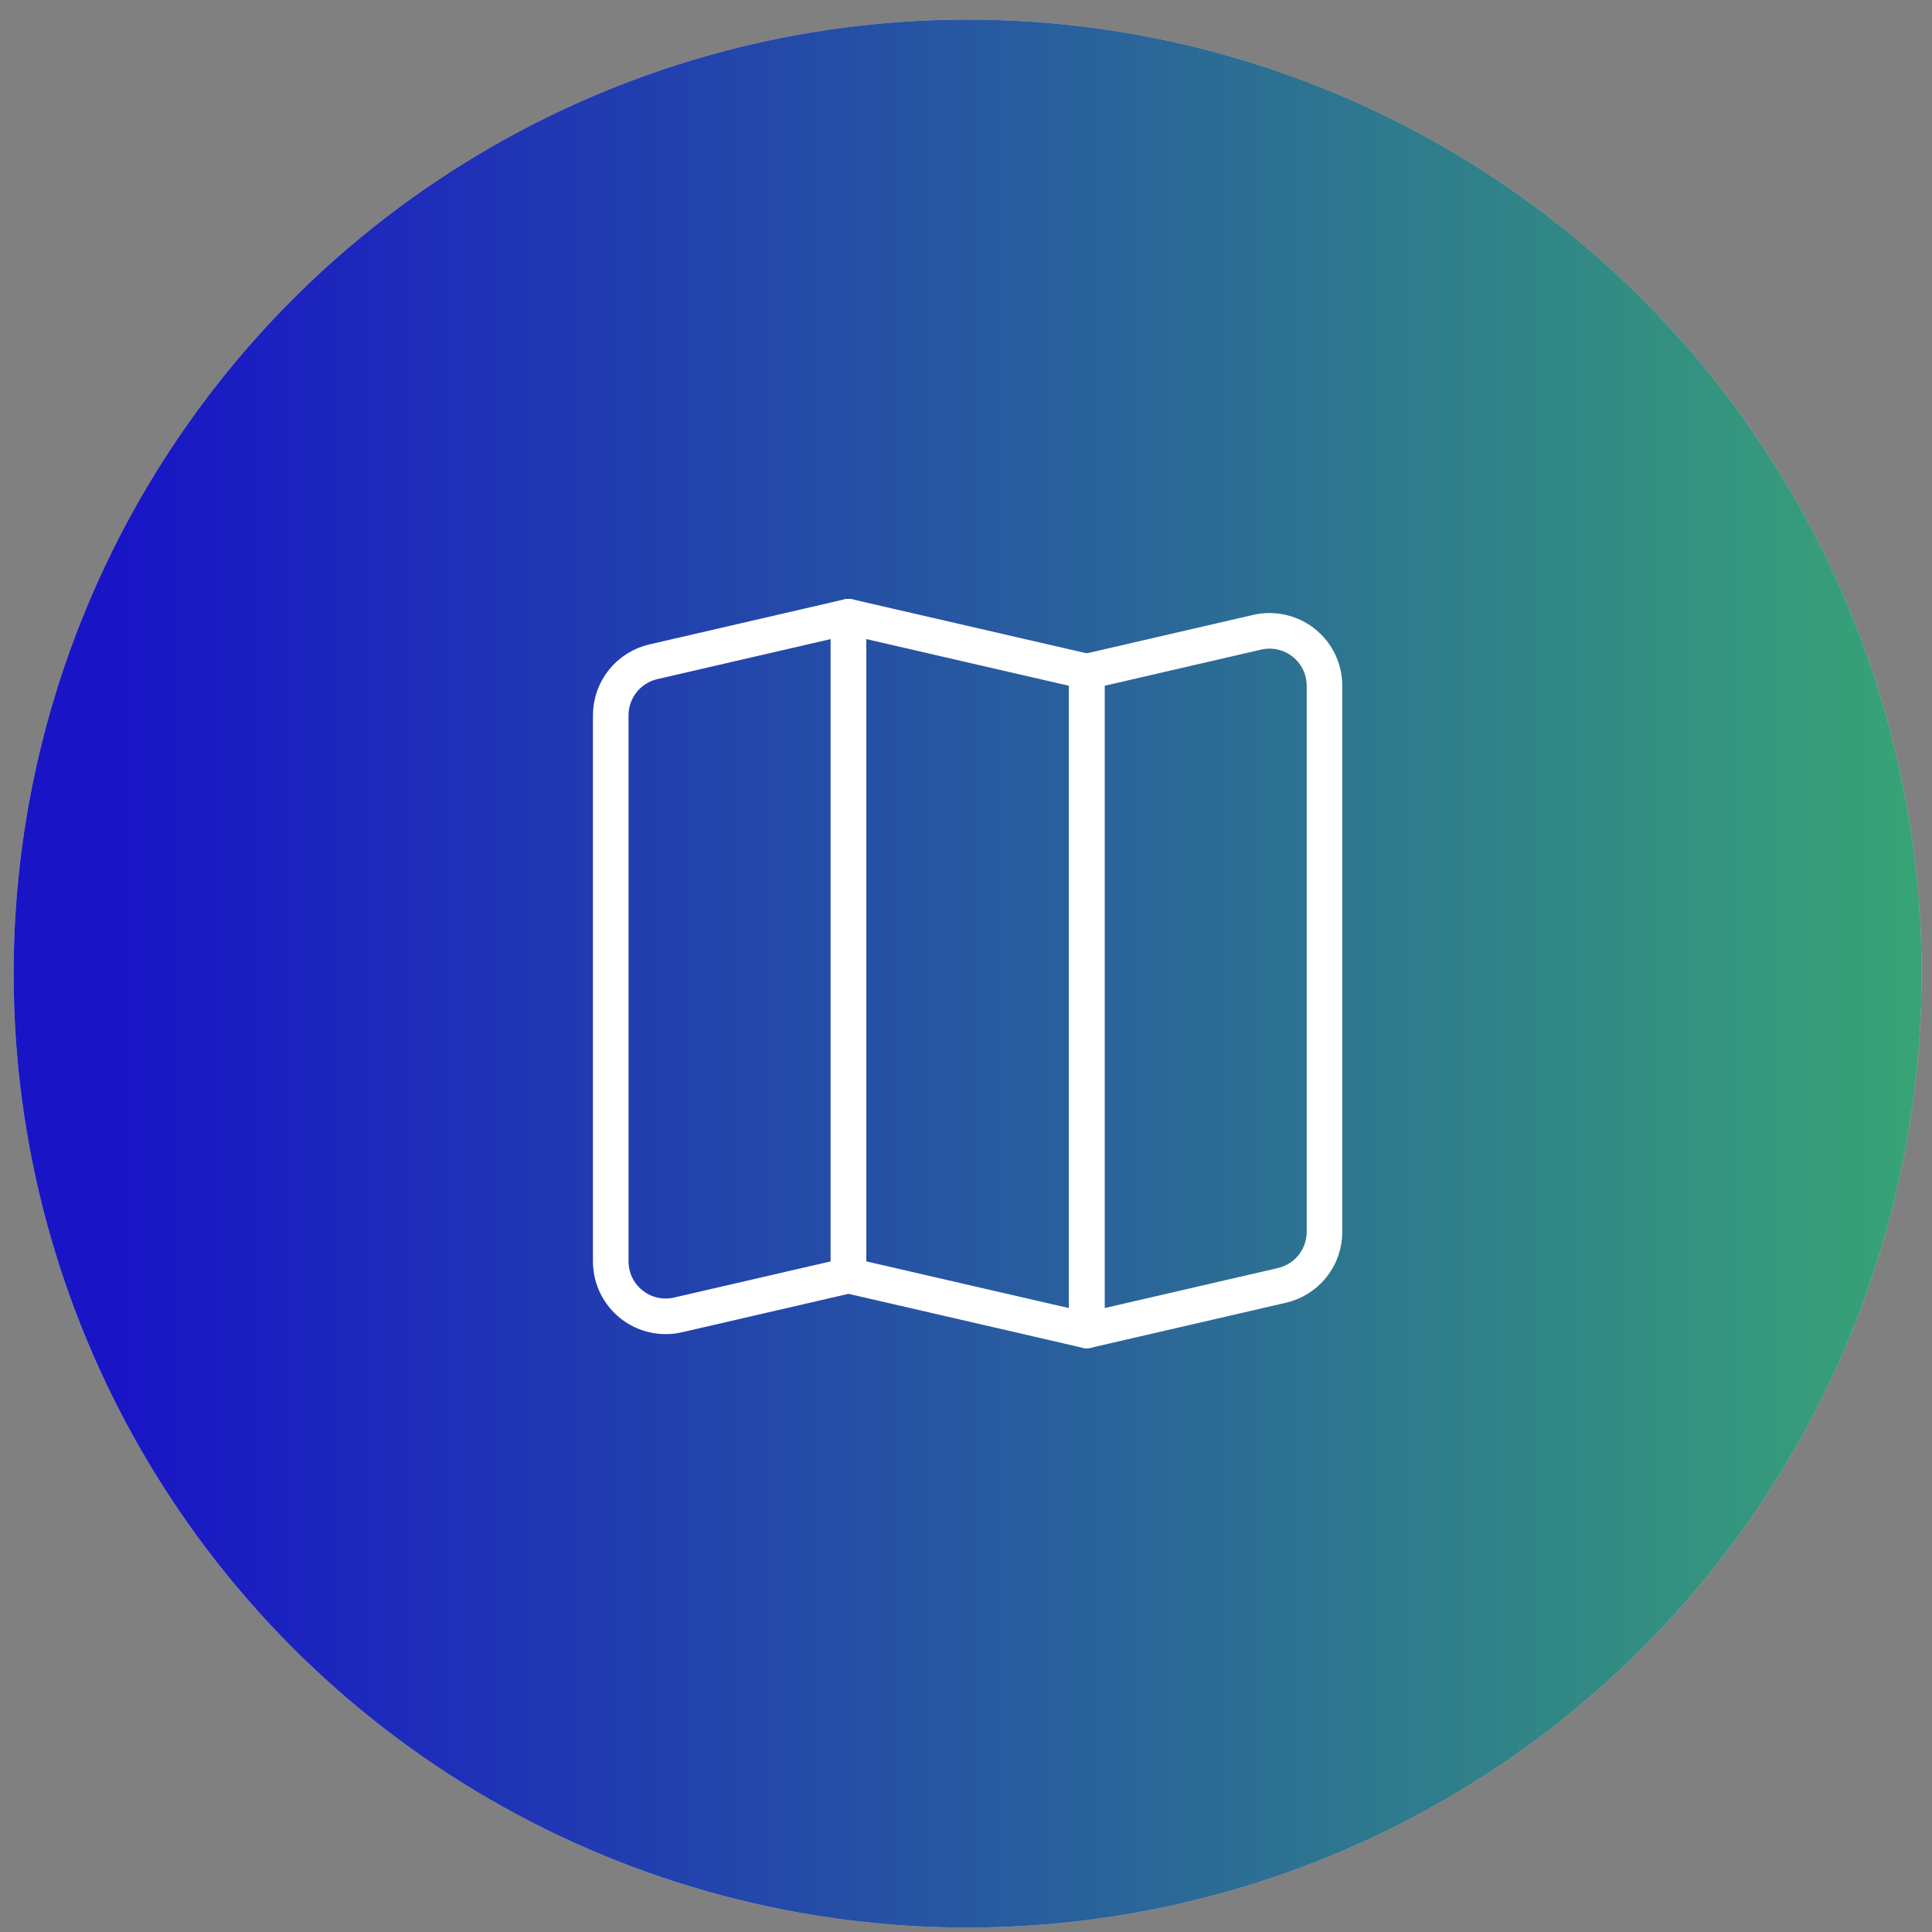 <svg width="93" height="93" viewBox="0 0 93 93" fill="none" xmlns="http://www.w3.org/2000/svg">
<rect x="0" y="0" width="93" height="93" fill="#808080" stroke="none"/>
<circle cx="46.578" cy="46.865" r="45.922" fill="#D9D9D9"/>
<circle cx="46.578" cy="46.865" r="45.922" fill="url(#paint0_linear_119_79)"/>
<g clip-path="url(#clip0_119_79)">
<path d="M40.843 61.401L32.637 63.296C32.25 63.385 31.847 63.386 31.459 63.298C31.072 63.211 30.709 63.037 30.398 62.789C30.086 62.542 29.835 62.227 29.662 61.87C29.489 61.511 29.4 61.119 29.399 60.722V34.431C29.4 33.833 29.602 33.253 29.974 32.786C30.346 32.318 30.866 31.991 31.448 31.856L40.843 29.686V61.401Z" stroke="white" stroke-width="1.714" stroke-linecap="round" stroke-linejoin="round"/>
<path d="M40.843 61.401L52.313 64.044V32.329L40.843 29.686V61.401Z" stroke="white" stroke-width="1.714" stroke-linecap="round" stroke-linejoin="round"/>
<path d="M63.757 59.3C63.756 59.897 63.554 60.477 63.182 60.944C62.81 61.412 62.29 61.739 61.708 61.874L52.313 64.044V32.329L60.519 30.434C60.906 30.345 61.309 30.344 61.697 30.432C62.084 30.52 62.447 30.694 62.758 30.941C63.07 31.188 63.321 31.503 63.494 31.861C63.667 32.219 63.756 32.611 63.757 33.009V59.3Z" stroke="white" stroke-width="1.714" stroke-linecap="round" stroke-linejoin="round"/>
</g>
<defs>
<linearGradient id="paint0_linear_119_79" x1="5.897" y1="57.791" x2="91.906" y2="57.791" gradientUnits="userSpaceOnUse">
<stop stop-color="#0400C5" stop-opacity="0.9"/>
<stop offset="1" stop-color="#269E6C" stop-opacity="0.9"/>
</linearGradient>
<clipPath id="clip0_119_79">
<rect width="37" height="37" fill="white" transform="translate(28.078 28.365)"/>
</clipPath>
</defs>
</svg>

